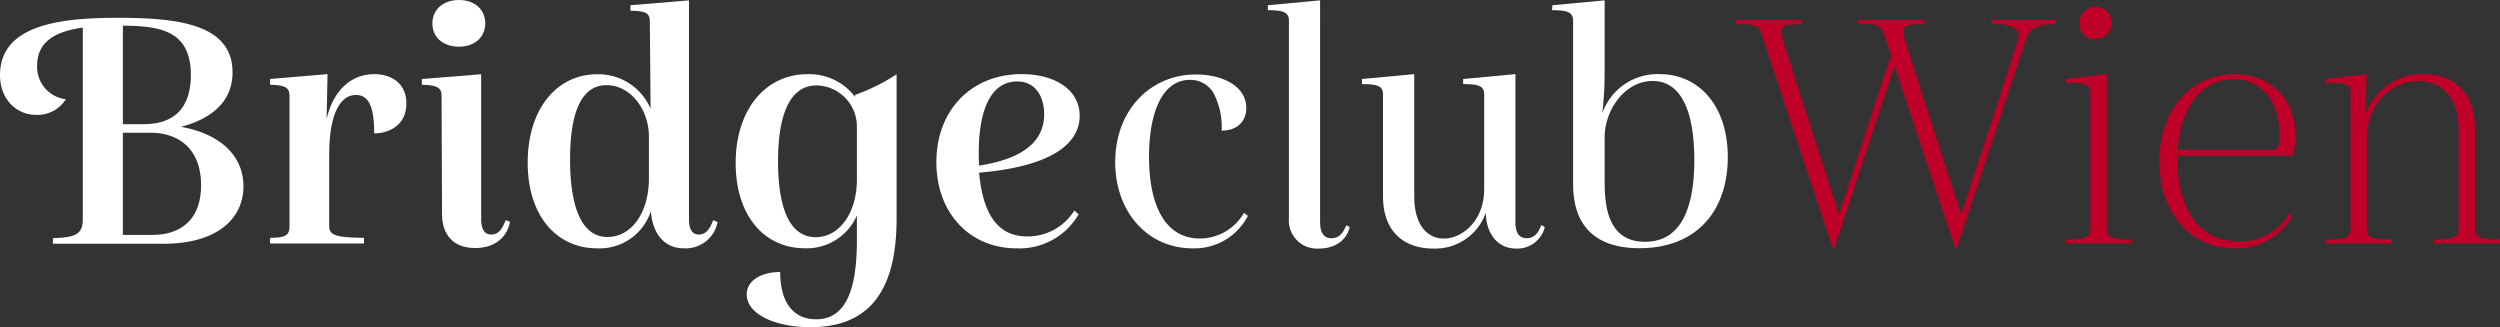 <?xml version="1.0" encoding="UTF-8"?> <svg xmlns="http://www.w3.org/2000/svg" viewBox="0 0 348.12 45.56"><rect x="0" y="0" width="348.12" height="45.56" fill="#333333" stroke="none"/><defs><style>.cls-1{fill:#fff;}.cls-2{fill:#bf0029;}</style></defs><g id="Layer_2" data-name="Layer 2"><g id="Layer_1-2" data-name="Layer 1"><path class="cls-1" d="M33.9,25.94c0,4.53-3.71,8-11.07,8H7.37v-.78c3.15-.09,4.16-.55,4.16-2.61V3.84c-3.89.55-6.36,2-6.36,5.31a4.54,4.54,0,0,0,4,4.67A4.68,4.68,0,0,1,5.08,16C2.15,16,0,13.68,0,10.48c0-7,8.28-8,16.38-8s16,.77,16,7.59c0,4.62-3.71,6.68-7.18,7.59C30.74,18.66,33.9,21.73,33.9,25.94ZM17.11,3.57V17.29H20c3.93,0,6.58-1.92,6.58-6.91C26.53,4.35,22.46,3.61,17.11,3.57ZM28,25.8c0-4.76-2.79-7.32-7.09-7.32H17.11V32.71h4.07C25.57,32.71,28,30.19,28,25.8Z"></path><path class="cls-1" d="M56.59,14.41c0,3-2.38,4.16-4.48,4.16,0-3.75-.78-5.35-2.56-5.35-2,0-3.71,2.29-3.71,8.28V31.56c0,1.24,1.1,1.51,4.85,1.56v.78H37.61v-.78c2.06,0,2.7-.32,2.7-1.56V13.31c0-1.19-.74-1.46-2.7-1.51V11l8-.68-.13,6.27c.82-3.71,3.2-6.27,6.63-6.27C54.76,10.34,56.59,11.8,56.59,14.41Z"></path><path class="cls-1" d="M61.49,13.31c0-1.19-.78-1.46-2.75-1.51V11L67,10.34V30.47c0,1.32.36,2.19,1.42,2.19s1.51-.82,2-2l.6.22c-.46,2.47-2.47,3.66-4.85,3.66-3.11,0-4.62-1.92-4.62-4.75ZM60.21,3.25c0-1.92,1.51-3.25,3.7-3.25s3.66,1.33,3.66,3.25S66.11,6.5,63.91,6.5,60.21,5.21,60.21,3.25Z"></path><path class="cls-1" d="M99.92,30.92a4.51,4.51,0,0,1-4.67,3.66c-2.88,0-4.39-2.19-4.62-5.17a7.5,7.5,0,0,1-7.46,5.17c-5.67,0-9.69-4.53-9.69-11.94s4-12.3,9.69-12.3a7.9,7.9,0,0,1,7.42,4.8L90.49,3c0-1.19-.59-1.47-2.7-1.51V.73L95.94.05V30.47c0,1.32.36,2.19,1.37,2.19s1.56-.82,2-2Zm-9.56-6.08V19c0-3.71-2.52-7.14-5.9-7.14-3.85,0-5.08,4.58-5.08,10.34,0,6.41,1.51,10.8,5.21,10.8C87.93,33,90.36,29.64,90.36,24.84Z"></path><path class="cls-1" d="M124.85,10.34V30.42c0,10.07-3.79,15.14-12,15.14-4.94,0-8.87-1.83-8.87-4.57,0-1.83,1.87-3.11,4.66-3.11,0,4.3,1.88,6.58,5,6.58,4.21,0,5.68-4.25,5.68-11V30a7.59,7.59,0,0,1-7.23,4.57c-5.67,0-9.65-4.53-9.65-11.89s4.11-12.35,10-12.35a8,8,0,0,1,6.63,3.16l0-.28A26.43,26.43,0,0,0,124.85,10.34ZM119.32,25V17.79a5.74,5.74,0,0,0-5.58-5.9c-4,0-5.4,4.58-5.4,10.57,0,6.18,1.46,10.57,5.26,10.57C116.94,33,119.32,29.6,119.32,25Z"></path><path class="cls-1" d="M149.6,29.32l.6.51a9.51,9.51,0,0,1-8.65,4.75c-6.49,0-11.16-4.89-11.16-12,0-7.32,4.94-12.26,11.89-12.26,4.35,0,8.06,2,8.06,5.81,0,4-4.17,7.09-14,7.91.51,5.72,2.57,8.88,6.68,8.88A7.63,7.63,0,0,0,149.6,29.32Zm-13.31-8.09c0,.64,0,1.23.05,1.83,6.4-1,9.06-3.53,9.06-7.19,0-2.1-1-4.53-3.76-4.53C137.71,11.34,136.29,15.87,136.29,21.23Z"></path><path class="cls-1" d="M160,21.82c0,6.72,2.2,11.39,7.09,11.39a7.09,7.09,0,0,0,6.13-3.57l.55.41a8.36,8.36,0,0,1-7.73,4.53c-6.27,0-10.75-5.12-10.75-12,0-7.23,4.89-12.21,11.25-12.21,3.57,0,7,1.55,7,4.66,0,1.93-1.32,3.16-3.43,3.16A10.14,10.14,0,0,0,169,13a3.71,3.71,0,0,0-3.34-1.88C161.68,11.16,160,16,160,21.82Z"></path><path class="cls-1" d="M179.48,2.88c0-1.19-.83-1.46-2.93-1.46V.73l7.27-.68V30.92c0,1.33.41,2.25,1.56,2.25s1.64-.78,2.1-1.79l.46.23c-.41,1.88-2.11,3-4.26,3a3.92,3.92,0,0,1-4.2-4.25Z"></path><path class="cls-1" d="M215.11,31.61a3.93,3.93,0,0,1-4,3c-2.84,0-4.21-2.47-4.21-5a7.47,7.47,0,0,1-7.37,5c-3.29,0-6.95-1.69-6.95-7.32V13.17c0-1.18-.69-1.46-2.93-1.46V11l7.28-.68v17c0,4.3,2.05,5.9,4.11,5.9,2.57,0,5.63-2.47,5.63-6.86V13.17c0-1.18-.69-1.46-2.93-1.46V11l7.28-.68V30.92c0,1.33.41,2.25,1.55,2.25s1.65-.78,2.06-1.83Z"></path><path class="cls-1" d="M216.17.73l7.27-.68V10a48.35,48.35,0,0,1-.32,5.76h0a8.15,8.15,0,0,1,7.91-5.44c5.77,0,9.56,4.66,9.56,11.53,0,7.68-4.48,12.71-12.3,12.71-9.15,0-9.24-6.9-9.24-9.24V2.88c0-1.19-.83-1.46-2.93-1.46Zm12.9,32.94c5.4,0,6.86-5.45,6.86-11.39s-1.42-11-5.81-11c-3.84,0-6.68,4-6.68,7.87v5.63C223.44,27.77,223.44,33.67,229.07,33.67Z"></path><path class="cls-2" d="M286.26,2.79v.55c-2.7,0-3.66.69-4.21,2.29l-9.56,28.91h-.23L263.8,9.19l-8.37,25.35h-.23l-10-30.06c-.32-.91-1-1.14-3.53-1.14V2.79H251v.55c-2,0-3,.18-3,1,0,.64.41,1.79,8.09,25.53,3.39-10.43,5.59-17.25,7.23-22.19l-1.1-3.25c-.32-.91-1-1.14-3.52-1.14V2.79H268v.55c-2,0-3,.18-3,1,0,.64.41,1.79,8.09,25.53,7.55-23.1,8-24.43,8-25,0-1-1.51-1.6-3.84-1.6V2.79Z"></path><path class="cls-2" d="M291.07,12.63c0-.92-1-1.1-3.48-1.1V11l5.77-.68V31.88c0,1.24.82,1.47,3.43,1.47v.55h-9.2v-.55c2.66,0,3.48-.23,3.48-1.47Zm-1.51-9.25a2.25,2.25,0,1,1,2.24,2.06A2.08,2.08,0,0,1,289.56,3.38Z"></path><path class="cls-2" d="M303.19,21.68v.55c0,6.59,2.93,11.39,8.51,11.39a8,8,0,0,0,7.09-3.89l.41.37a9,9,0,0,1-8.14,4.48c-6.17,0-10.38-5.07-10.38-12.12,0-7.23,4.48-12.12,10.43-12.12,4.89,0,8.55,3.29,8.55,8.64a6.78,6.78,0,0,1-.46,2.7Zm.05-.82h13.17c.64,0,1-.14,1-2,0-4.34-2.14-7.82-6.4-7.82C306.3,11.07,303.6,15.28,303.24,20.86Z"></path><path class="cls-2" d="M348.12,33.35v.55h-9.2v-.55c2.61,0,3.43-.23,3.43-1.47V18.07c0-4.94-2.79-6.77-5.62-6.77-3.62,0-7.14,3-7.14,7.87V31.88c0,1.24.82,1.47,3.43,1.47v.55h-9.19v-.55c2.65,0,3.47-.23,3.47-1.47V12.63c0-.92-1-1.1-3.47-1.1V11l5.72-.68-.14,5.58a8.3,8.3,0,0,1,8.1-5.58c3.34,0,7.13,1.83,7.13,7.64v13.9C344.64,33.12,345.47,33.35,348.12,33.35Z"></path></g></g></svg> 
